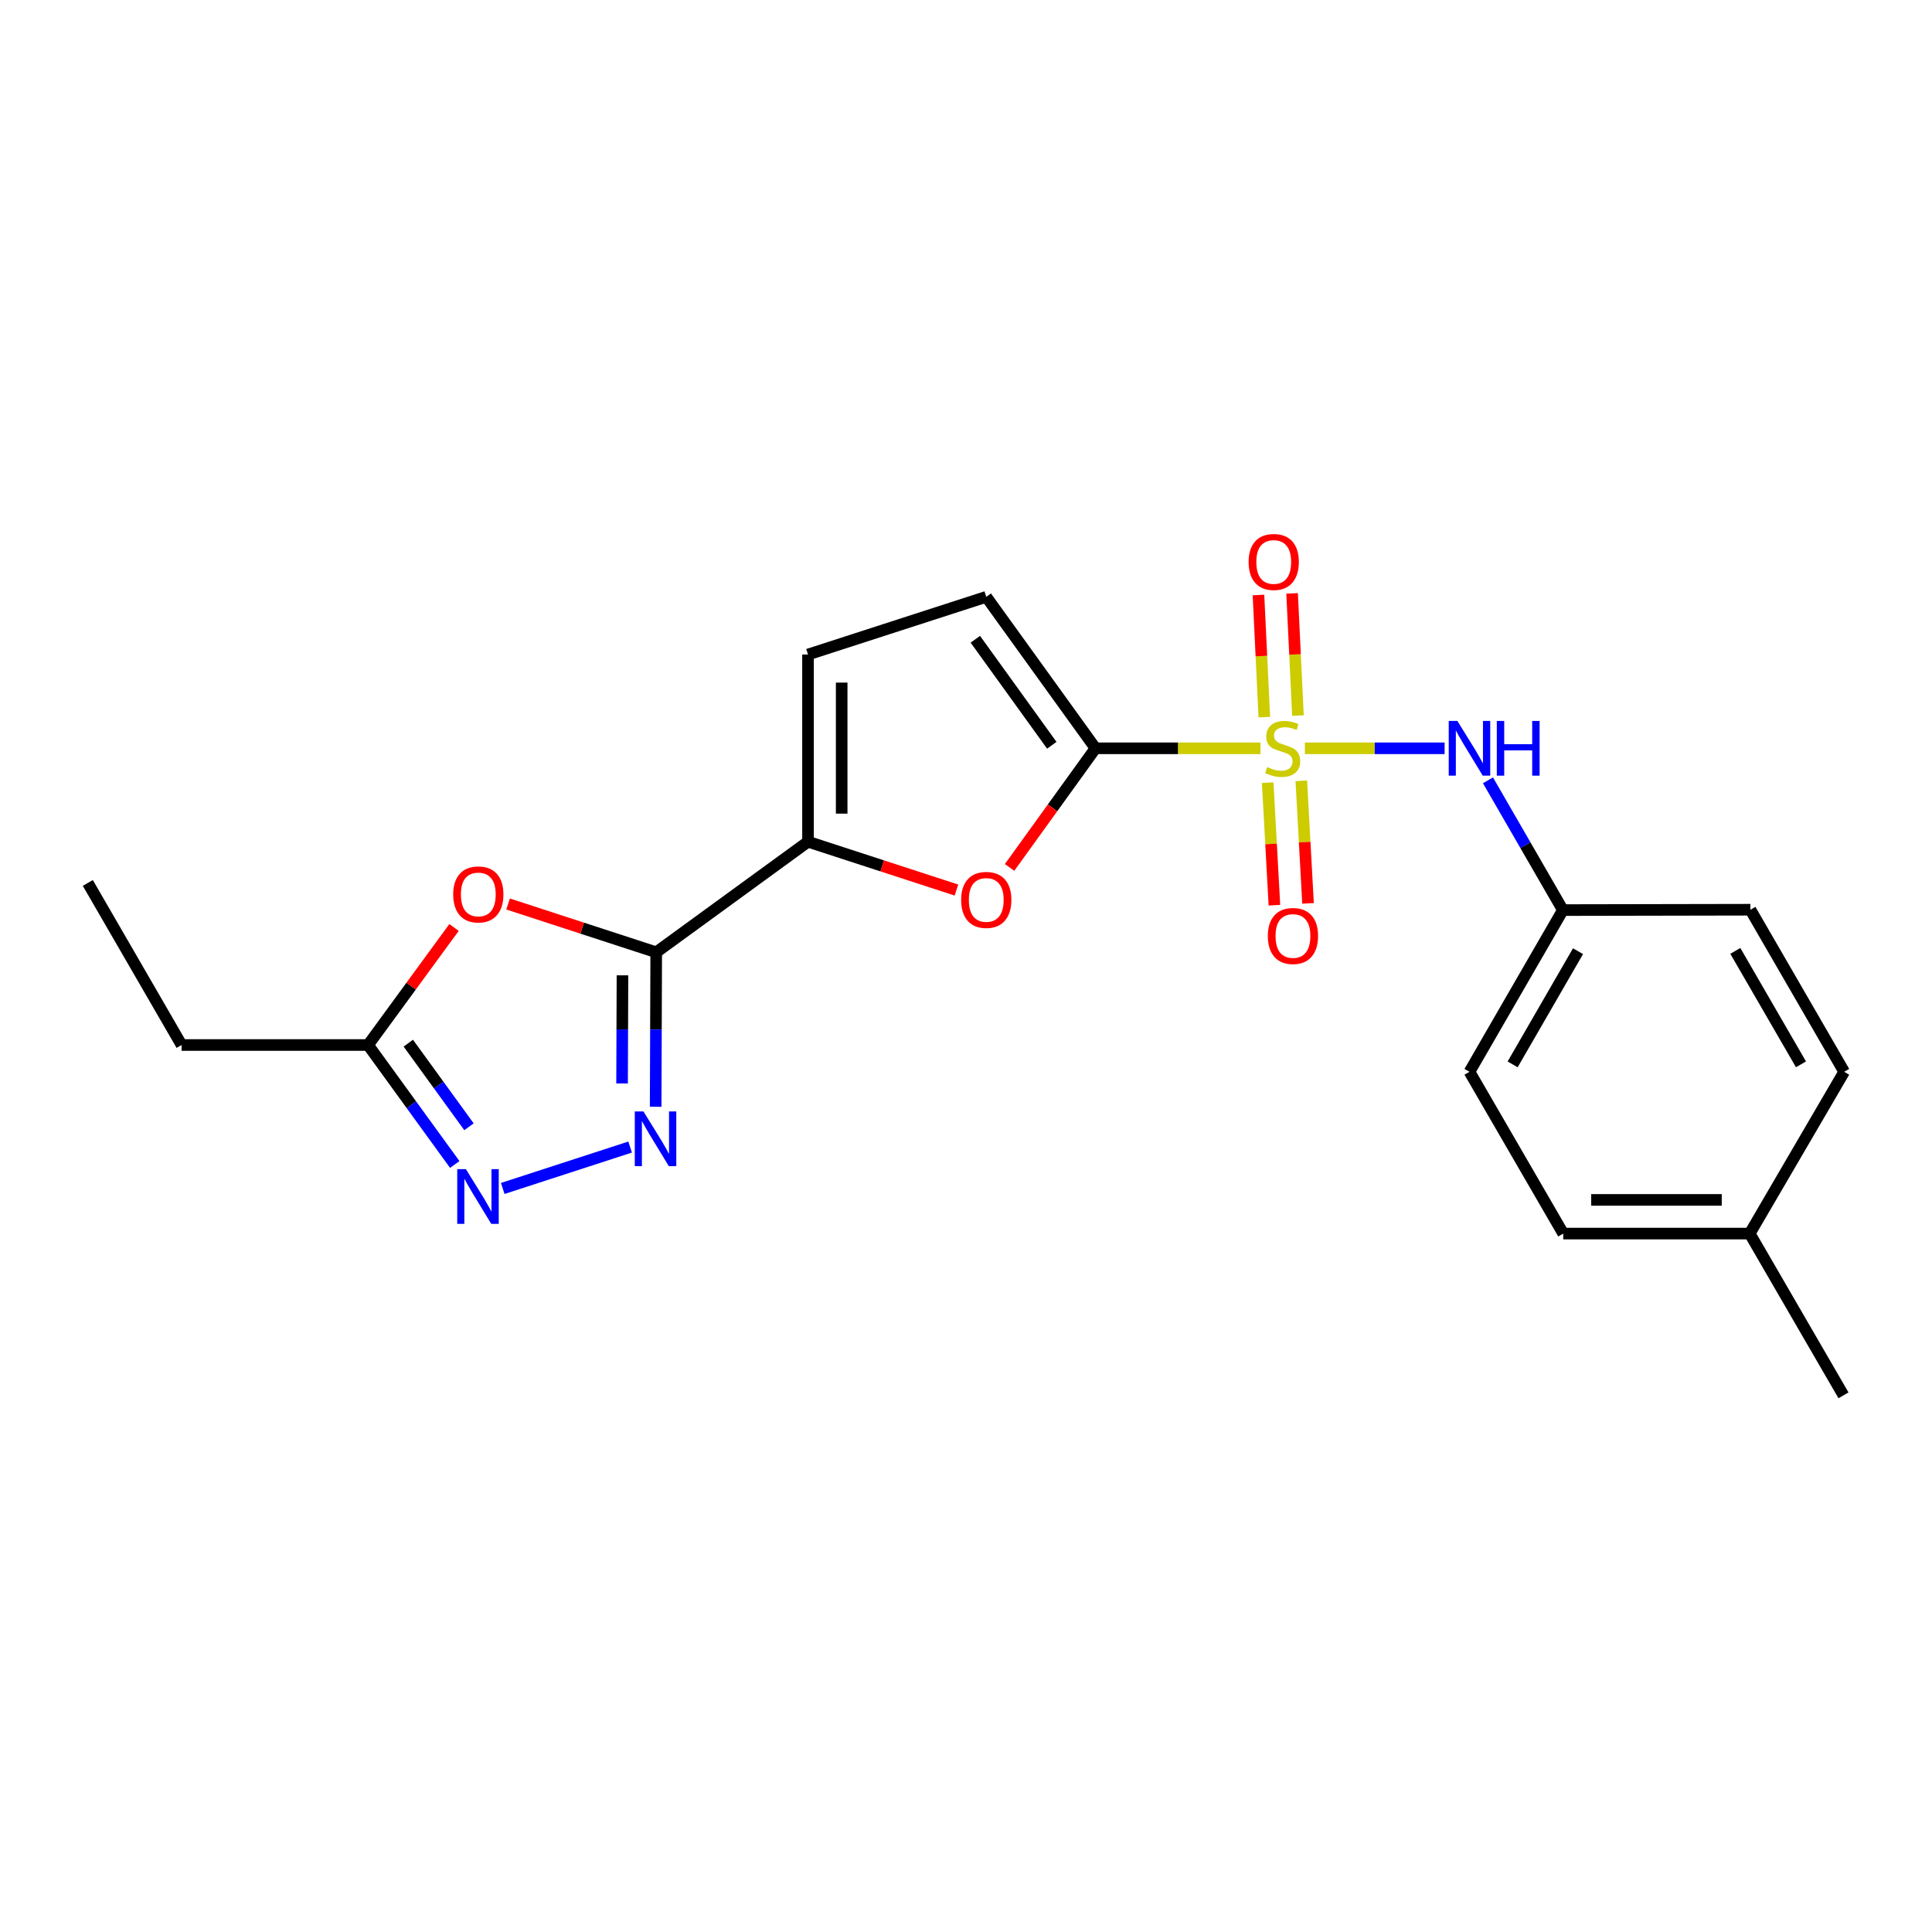 <?xml version='1.0' encoding='iso-8859-1'?>
<svg version='1.1' baseProfile='full'
              xmlns='http://www.w3.org/2000/svg'
                      xmlns:rdkit='http://www.rdkit.org/xml'
                      xmlns:xlink='http://www.w3.org/1999/xlink'
                  xml:space='preserve'
width='1000px' height='1000px' viewBox='0 0 1000 1000'>
<!-- END OF HEADER -->
<rect style='opacity:1.0;fill:#FFFFFF;stroke:none' width='1000' height='1000' x='0' y='0'> </rect>
<path class='bond-0' d='M 652.405,387.318 L 609.713,387.318' style='fill:none;fill-rule:evenodd;stroke:#CCCC00;stroke-width:6px;stroke-linecap:butt;stroke-linejoin:miter;stroke-opacity:1' />
<path class='bond-0' d='M 609.713,387.318 L 567.021,387.318' style='fill:none;fill-rule:evenodd;stroke:#000000;stroke-width:6px;stroke-linecap:butt;stroke-linejoin:miter;stroke-opacity:1' />
<path class='bond-7' d='M 675.404,387.318 L 711.567,387.318' style='fill:none;fill-rule:evenodd;stroke:#CCCC00;stroke-width:6px;stroke-linecap:butt;stroke-linejoin:miter;stroke-opacity:1' />
<path class='bond-7' d='M 711.567,387.318 L 747.729,387.318' style='fill:none;fill-rule:evenodd;stroke:#0000FF;stroke-width:6px;stroke-linecap:butt;stroke-linejoin:miter;stroke-opacity:1' />
<path class='bond-11' d='M 656.157,405.106 L 657.896,436.822' style='fill:none;fill-rule:evenodd;stroke:#CCCC00;stroke-width:6px;stroke-linecap:butt;stroke-linejoin:miter;stroke-opacity:1' />
<path class='bond-11' d='M 657.896,436.822 L 659.636,468.539' style='fill:none;fill-rule:evenodd;stroke:#FF0000;stroke-width:6px;stroke-linecap:butt;stroke-linejoin:miter;stroke-opacity:1' />
<path class='bond-11' d='M 673.556,404.151 L 675.296,435.868' style='fill:none;fill-rule:evenodd;stroke:#CCCC00;stroke-width:6px;stroke-linecap:butt;stroke-linejoin:miter;stroke-opacity:1' />
<path class='bond-11' d='M 675.296,435.868 L 677.036,467.585' style='fill:none;fill-rule:evenodd;stroke:#FF0000;stroke-width:6px;stroke-linecap:butt;stroke-linejoin:miter;stroke-opacity:1' />
<path class='bond-12' d='M 671.817,370.365 L 670.301,338.75' style='fill:none;fill-rule:evenodd;stroke:#CCCC00;stroke-width:6px;stroke-linecap:butt;stroke-linejoin:miter;stroke-opacity:1' />
<path class='bond-12' d='M 670.301,338.75 L 668.786,307.135' style='fill:none;fill-rule:evenodd;stroke:#FF0000;stroke-width:6px;stroke-linecap:butt;stroke-linejoin:miter;stroke-opacity:1' />
<path class='bond-12' d='M 654.411,371.2 L 652.896,339.585' style='fill:none;fill-rule:evenodd;stroke:#CCCC00;stroke-width:6px;stroke-linecap:butt;stroke-linejoin:miter;stroke-opacity:1' />
<path class='bond-12' d='M 652.896,339.585 L 651.38,307.97' style='fill:none;fill-rule:evenodd;stroke:#FF0000;stroke-width:6px;stroke-linecap:butt;stroke-linejoin:miter;stroke-opacity:1' />
<path class='bond-4' d='M 567.021,387.318 L 544.787,418.148' style='fill:none;fill-rule:evenodd;stroke:#000000;stroke-width:6px;stroke-linecap:butt;stroke-linejoin:miter;stroke-opacity:1' />
<path class='bond-4' d='M 544.787,418.148 L 522.554,448.978' style='fill:none;fill-rule:evenodd;stroke:#FF0000;stroke-width:6px;stroke-linecap:butt;stroke-linejoin:miter;stroke-opacity:1' />
<path class='bond-8' d='M 567.021,387.318 L 510.484,308.923' style='fill:none;fill-rule:evenodd;stroke:#000000;stroke-width:6px;stroke-linecap:butt;stroke-linejoin:miter;stroke-opacity:1' />
<path class='bond-8' d='M 544.407,385.752 L 504.831,330.875' style='fill:none;fill-rule:evenodd;stroke:#000000;stroke-width:6px;stroke-linecap:butt;stroke-linejoin:miter;stroke-opacity:1' />
<path class='bond-1' d='M 339.656,492.898 L 418.226,435.674' style='fill:none;fill-rule:evenodd;stroke:#000000;stroke-width:6px;stroke-linecap:butt;stroke-linejoin:miter;stroke-opacity:1' />
<path class='bond-2' d='M 339.656,492.898 L 339.512,532.88' style='fill:none;fill-rule:evenodd;stroke:#000000;stroke-width:6px;stroke-linecap:butt;stroke-linejoin:miter;stroke-opacity:1' />
<path class='bond-2' d='M 339.512,532.88 L 339.367,572.862' style='fill:none;fill-rule:evenodd;stroke:#0000FF;stroke-width:6px;stroke-linecap:butt;stroke-linejoin:miter;stroke-opacity:1' />
<path class='bond-2' d='M 322.187,504.83 L 322.086,532.817' style='fill:none;fill-rule:evenodd;stroke:#000000;stroke-width:6px;stroke-linecap:butt;stroke-linejoin:miter;stroke-opacity:1' />
<path class='bond-2' d='M 322.086,532.817 L 321.985,560.804' style='fill:none;fill-rule:evenodd;stroke:#0000FF;stroke-width:6px;stroke-linecap:butt;stroke-linejoin:miter;stroke-opacity:1' />
<path class='bond-5' d='M 339.656,492.898 L 301.324,480.401' style='fill:none;fill-rule:evenodd;stroke:#000000;stroke-width:6px;stroke-linecap:butt;stroke-linejoin:miter;stroke-opacity:1' />
<path class='bond-5' d='M 301.324,480.401 L 262.993,467.905' style='fill:none;fill-rule:evenodd;stroke:#FF0000;stroke-width:6px;stroke-linecap:butt;stroke-linejoin:miter;stroke-opacity:1' />
<path class='bond-6' d='M 326.152,593.712 L 260.217,615.146' style='fill:none;fill-rule:evenodd;stroke:#0000FF;stroke-width:6px;stroke-linecap:butt;stroke-linejoin:miter;stroke-opacity:1' />
<path class='bond-3' d='M 418.226,435.674 L 456.642,448.183' style='fill:none;fill-rule:evenodd;stroke:#000000;stroke-width:6px;stroke-linecap:butt;stroke-linejoin:miter;stroke-opacity:1' />
<path class='bond-3' d='M 456.642,448.183 L 495.059,460.691' style='fill:none;fill-rule:evenodd;stroke:#FF0000;stroke-width:6px;stroke-linecap:butt;stroke-linejoin:miter;stroke-opacity:1' />
<path class='bond-22' d='M 418.226,435.674 L 418.226,338.778' style='fill:none;fill-rule:evenodd;stroke:#000000;stroke-width:6px;stroke-linecap:butt;stroke-linejoin:miter;stroke-opacity:1' />
<path class='bond-22' d='M 435.651,421.14 L 435.651,353.313' style='fill:none;fill-rule:evenodd;stroke:#000000;stroke-width:6px;stroke-linecap:butt;stroke-linejoin:miter;stroke-opacity:1' />
<path class='bond-9' d='M 235.007,480.054 L 212.755,510.475' style='fill:none;fill-rule:evenodd;stroke:#FF0000;stroke-width:6px;stroke-linecap:butt;stroke-linejoin:miter;stroke-opacity:1' />
<path class='bond-9' d='M 212.755,510.475 L 190.503,540.896' style='fill:none;fill-rule:evenodd;stroke:#000000;stroke-width:6px;stroke-linecap:butt;stroke-linejoin:miter;stroke-opacity:1' />
<path class='bond-24' d='M 235.374,602.728 L 212.938,571.812' style='fill:none;fill-rule:evenodd;stroke:#0000FF;stroke-width:6px;stroke-linecap:butt;stroke-linejoin:miter;stroke-opacity:1' />
<path class='bond-24' d='M 212.938,571.812 L 190.503,540.896' style='fill:none;fill-rule:evenodd;stroke:#000000;stroke-width:6px;stroke-linecap:butt;stroke-linejoin:miter;stroke-opacity:1' />
<path class='bond-24' d='M 242.746,583.219 L 227.042,561.577' style='fill:none;fill-rule:evenodd;stroke:#0000FF;stroke-width:6px;stroke-linecap:butt;stroke-linejoin:miter;stroke-opacity:1' />
<path class='bond-24' d='M 227.042,561.577 L 211.337,539.936' style='fill:none;fill-rule:evenodd;stroke:#000000;stroke-width:6px;stroke-linecap:butt;stroke-linejoin:miter;stroke-opacity:1' />
<path class='bond-13' d='M 770.17,403.896 L 789.558,437.477' style='fill:none;fill-rule:evenodd;stroke:#0000FF;stroke-width:6px;stroke-linecap:butt;stroke-linejoin:miter;stroke-opacity:1' />
<path class='bond-13' d='M 789.558,437.477 L 808.945,471.058' style='fill:none;fill-rule:evenodd;stroke:#000000;stroke-width:6px;stroke-linecap:butt;stroke-linejoin:miter;stroke-opacity:1' />
<path class='bond-10' d='M 510.484,308.923 L 418.226,338.778' style='fill:none;fill-rule:evenodd;stroke:#000000;stroke-width:6px;stroke-linecap:butt;stroke-linejoin:miter;stroke-opacity:1' />
<path class='bond-19' d='M 190.503,540.896 L 93.994,540.896' style='fill:none;fill-rule:evenodd;stroke:#000000;stroke-width:6px;stroke-linecap:butt;stroke-linejoin:miter;stroke-opacity:1' />
<path class='bond-15' d='M 808.945,471.058 L 906.006,470.874' style='fill:none;fill-rule:evenodd;stroke:#000000;stroke-width:6px;stroke-linecap:butt;stroke-linejoin:miter;stroke-opacity:1' />
<path class='bond-16' d='M 808.945,471.058 L 760.599,554.759' style='fill:none;fill-rule:evenodd;stroke:#000000;stroke-width:6px;stroke-linecap:butt;stroke-linejoin:miter;stroke-opacity:1' />
<path class='bond-16' d='M 816.783,492.329 L 782.94,550.919' style='fill:none;fill-rule:evenodd;stroke:#000000;stroke-width:6px;stroke-linecap:butt;stroke-linejoin:miter;stroke-opacity:1' />
<path class='bond-14' d='M 905.647,638.498 L 809.129,638.498' style='fill:none;fill-rule:evenodd;stroke:#000000;stroke-width:6px;stroke-linecap:butt;stroke-linejoin:miter;stroke-opacity:1' />
<path class='bond-14' d='M 891.17,621.072 L 823.607,621.072' style='fill:none;fill-rule:evenodd;stroke:#000000;stroke-width:6px;stroke-linecap:butt;stroke-linejoin:miter;stroke-opacity:1' />
<path class='bond-20' d='M 905.647,638.498 L 954.187,722.228' style='fill:none;fill-rule:evenodd;stroke:#000000;stroke-width:6px;stroke-linecap:butt;stroke-linejoin:miter;stroke-opacity:1' />
<path class='bond-23' d='M 905.647,638.498 L 954.545,554.759' style='fill:none;fill-rule:evenodd;stroke:#000000;stroke-width:6px;stroke-linecap:butt;stroke-linejoin:miter;stroke-opacity:1' />
<path class='bond-18' d='M 906.006,470.874 L 954.545,554.759' style='fill:none;fill-rule:evenodd;stroke:#000000;stroke-width:6px;stroke-linecap:butt;stroke-linejoin:miter;stroke-opacity:1' />
<path class='bond-18' d='M 898.204,492.184 L 932.182,550.903' style='fill:none;fill-rule:evenodd;stroke:#000000;stroke-width:6px;stroke-linecap:butt;stroke-linejoin:miter;stroke-opacity:1' />
<path class='bond-17' d='M 760.599,554.759 L 809.129,638.498' style='fill:none;fill-rule:evenodd;stroke:#000000;stroke-width:6px;stroke-linecap:butt;stroke-linejoin:miter;stroke-opacity:1' />
<path class='bond-21' d='M 93.994,540.896 L 45.455,457.011' style='fill:none;fill-rule:evenodd;stroke:#000000;stroke-width:6px;stroke-linecap:butt;stroke-linejoin:miter;stroke-opacity:1' />
<path  class='atom-0' d='M 655.907 397.038
Q 656.227 397.158, 657.547 397.718
Q 658.867 398.278, 660.307 398.638
Q 661.787 398.958, 663.227 398.958
Q 665.907 398.958, 667.467 397.678
Q 669.027 396.358, 669.027 394.078
Q 669.027 392.518, 668.227 391.558
Q 667.467 390.598, 666.267 390.078
Q 665.067 389.558, 663.067 388.958
Q 660.547 388.198, 659.027 387.478
Q 657.547 386.758, 656.467 385.238
Q 655.427 383.718, 655.427 381.158
Q 655.427 377.598, 657.827 375.398
Q 660.267 373.198, 665.067 373.198
Q 668.347 373.198, 672.067 374.758
L 671.147 377.838
Q 667.747 376.438, 665.187 376.438
Q 662.427 376.438, 660.907 377.598
Q 659.387 378.718, 659.427 380.678
Q 659.427 382.198, 660.187 383.118
Q 660.987 384.038, 662.107 384.558
Q 663.267 385.078, 665.187 385.678
Q 667.747 386.478, 669.267 387.278
Q 670.787 388.078, 671.867 389.718
Q 672.987 391.318, 672.987 394.078
Q 672.987 397.998, 670.347 400.118
Q 667.747 402.198, 663.387 402.198
Q 660.867 402.198, 658.947 401.638
Q 657.067 401.118, 654.827 400.198
L 655.907 397.038
' fill='#CCCC00'/>
<path  class='atom-3' d='M 333.047 575.275
L 342.327 590.275
Q 343.247 591.755, 344.727 594.435
Q 346.207 597.115, 346.287 597.275
L 346.287 575.275
L 350.047 575.275
L 350.047 603.595
L 346.167 603.595
L 336.207 587.195
Q 335.047 585.275, 333.807 583.075
Q 332.607 580.875, 332.247 580.195
L 332.247 603.595
L 328.567 603.595
L 328.567 575.275
L 333.047 575.275
' fill='#0000FF'/>
<path  class='atom-5' d='M 497.484 465.794
Q 497.484 458.994, 500.844 455.194
Q 504.204 451.394, 510.484 451.394
Q 516.764 451.394, 520.124 455.194
Q 523.484 458.994, 523.484 465.794
Q 523.484 472.674, 520.084 476.594
Q 516.684 480.474, 510.484 480.474
Q 504.244 480.474, 500.844 476.594
Q 497.484 472.714, 497.484 465.794
M 510.484 477.274
Q 514.804 477.274, 517.124 474.394
Q 519.484 471.474, 519.484 465.794
Q 519.484 460.234, 517.124 457.434
Q 514.804 454.594, 510.484 454.594
Q 506.164 454.594, 503.804 457.394
Q 501.484 460.194, 501.484 465.794
Q 501.484 471.514, 503.804 474.394
Q 506.164 477.274, 510.484 477.274
' fill='#FF0000'/>
<path  class='atom-6' d='M 234.572 462.957
Q 234.572 456.157, 237.932 452.357
Q 241.292 448.557, 247.572 448.557
Q 253.852 448.557, 257.212 452.357
Q 260.572 456.157, 260.572 462.957
Q 260.572 469.837, 257.172 473.757
Q 253.772 477.637, 247.572 477.637
Q 241.332 477.637, 237.932 473.757
Q 234.572 469.877, 234.572 462.957
M 247.572 474.437
Q 251.892 474.437, 254.212 471.557
Q 256.572 468.637, 256.572 462.957
Q 256.572 457.397, 254.212 454.597
Q 251.892 451.757, 247.572 451.757
Q 243.252 451.757, 240.892 454.557
Q 238.572 457.357, 238.572 462.957
Q 238.572 468.677, 240.892 471.557
Q 243.252 474.437, 247.572 474.437
' fill='#FF0000'/>
<path  class='atom-7' d='M 241.147 605.15
L 250.427 620.15
Q 251.347 621.63, 252.827 624.31
Q 254.307 626.99, 254.387 627.15
L 254.387 605.15
L 258.147 605.15
L 258.147 633.47
L 254.267 633.47
L 244.307 617.07
Q 243.147 615.15, 241.907 612.95
Q 240.707 610.75, 240.347 610.07
L 240.347 633.47
L 236.667 633.47
L 236.667 605.15
L 241.147 605.15
' fill='#0000FF'/>
<path  class='atom-8' d='M 754.339 373.158
L 763.619 388.158
Q 764.539 389.638, 766.019 392.318
Q 767.499 394.998, 767.579 395.158
L 767.579 373.158
L 771.339 373.158
L 771.339 401.478
L 767.459 401.478
L 757.499 385.078
Q 756.339 383.158, 755.099 380.958
Q 753.899 378.758, 753.539 378.078
L 753.539 401.478
L 749.859 401.478
L 749.859 373.158
L 754.339 373.158
' fill='#0000FF'/>
<path  class='atom-8' d='M 774.739 373.158
L 778.579 373.158
L 778.579 385.198
L 793.059 385.198
L 793.059 373.158
L 796.899 373.158
L 796.899 401.478
L 793.059 401.478
L 793.059 388.398
L 778.579 388.398
L 778.579 401.478
L 774.739 401.478
L 774.739 373.158
' fill='#0000FF'/>
<path  class='atom-12' d='M 656.231 484.459
Q 656.231 477.659, 659.591 473.859
Q 662.951 470.059, 669.231 470.059
Q 675.511 470.059, 678.871 473.859
Q 682.231 477.659, 682.231 484.459
Q 682.231 491.339, 678.831 495.259
Q 675.431 499.139, 669.231 499.139
Q 662.991 499.139, 659.591 495.259
Q 656.231 491.379, 656.231 484.459
M 669.231 495.939
Q 673.551 495.939, 675.871 493.059
Q 678.231 490.139, 678.231 484.459
Q 678.231 478.899, 675.871 476.099
Q 673.551 473.259, 669.231 473.259
Q 664.911 473.259, 662.551 476.059
Q 660.231 478.859, 660.231 484.459
Q 660.231 490.179, 662.551 493.059
Q 664.911 495.939, 669.231 495.939
' fill='#FF0000'/>
<path  class='atom-13' d='M 646.279 290.87
Q 646.279 284.07, 649.639 280.27
Q 652.999 276.47, 659.279 276.47
Q 665.559 276.47, 668.919 280.27
Q 672.279 284.07, 672.279 290.87
Q 672.279 297.75, 668.879 301.67
Q 665.479 305.55, 659.279 305.55
Q 653.039 305.55, 649.639 301.67
Q 646.279 297.79, 646.279 290.87
M 659.279 302.35
Q 663.599 302.35, 665.919 299.47
Q 668.279 296.55, 668.279 290.87
Q 668.279 285.31, 665.919 282.51
Q 663.599 279.67, 659.279 279.67
Q 654.959 279.67, 652.599 282.47
Q 650.279 285.27, 650.279 290.87
Q 650.279 296.59, 652.599 299.47
Q 654.959 302.35, 659.279 302.35
' fill='#FF0000'/>
</svg>
